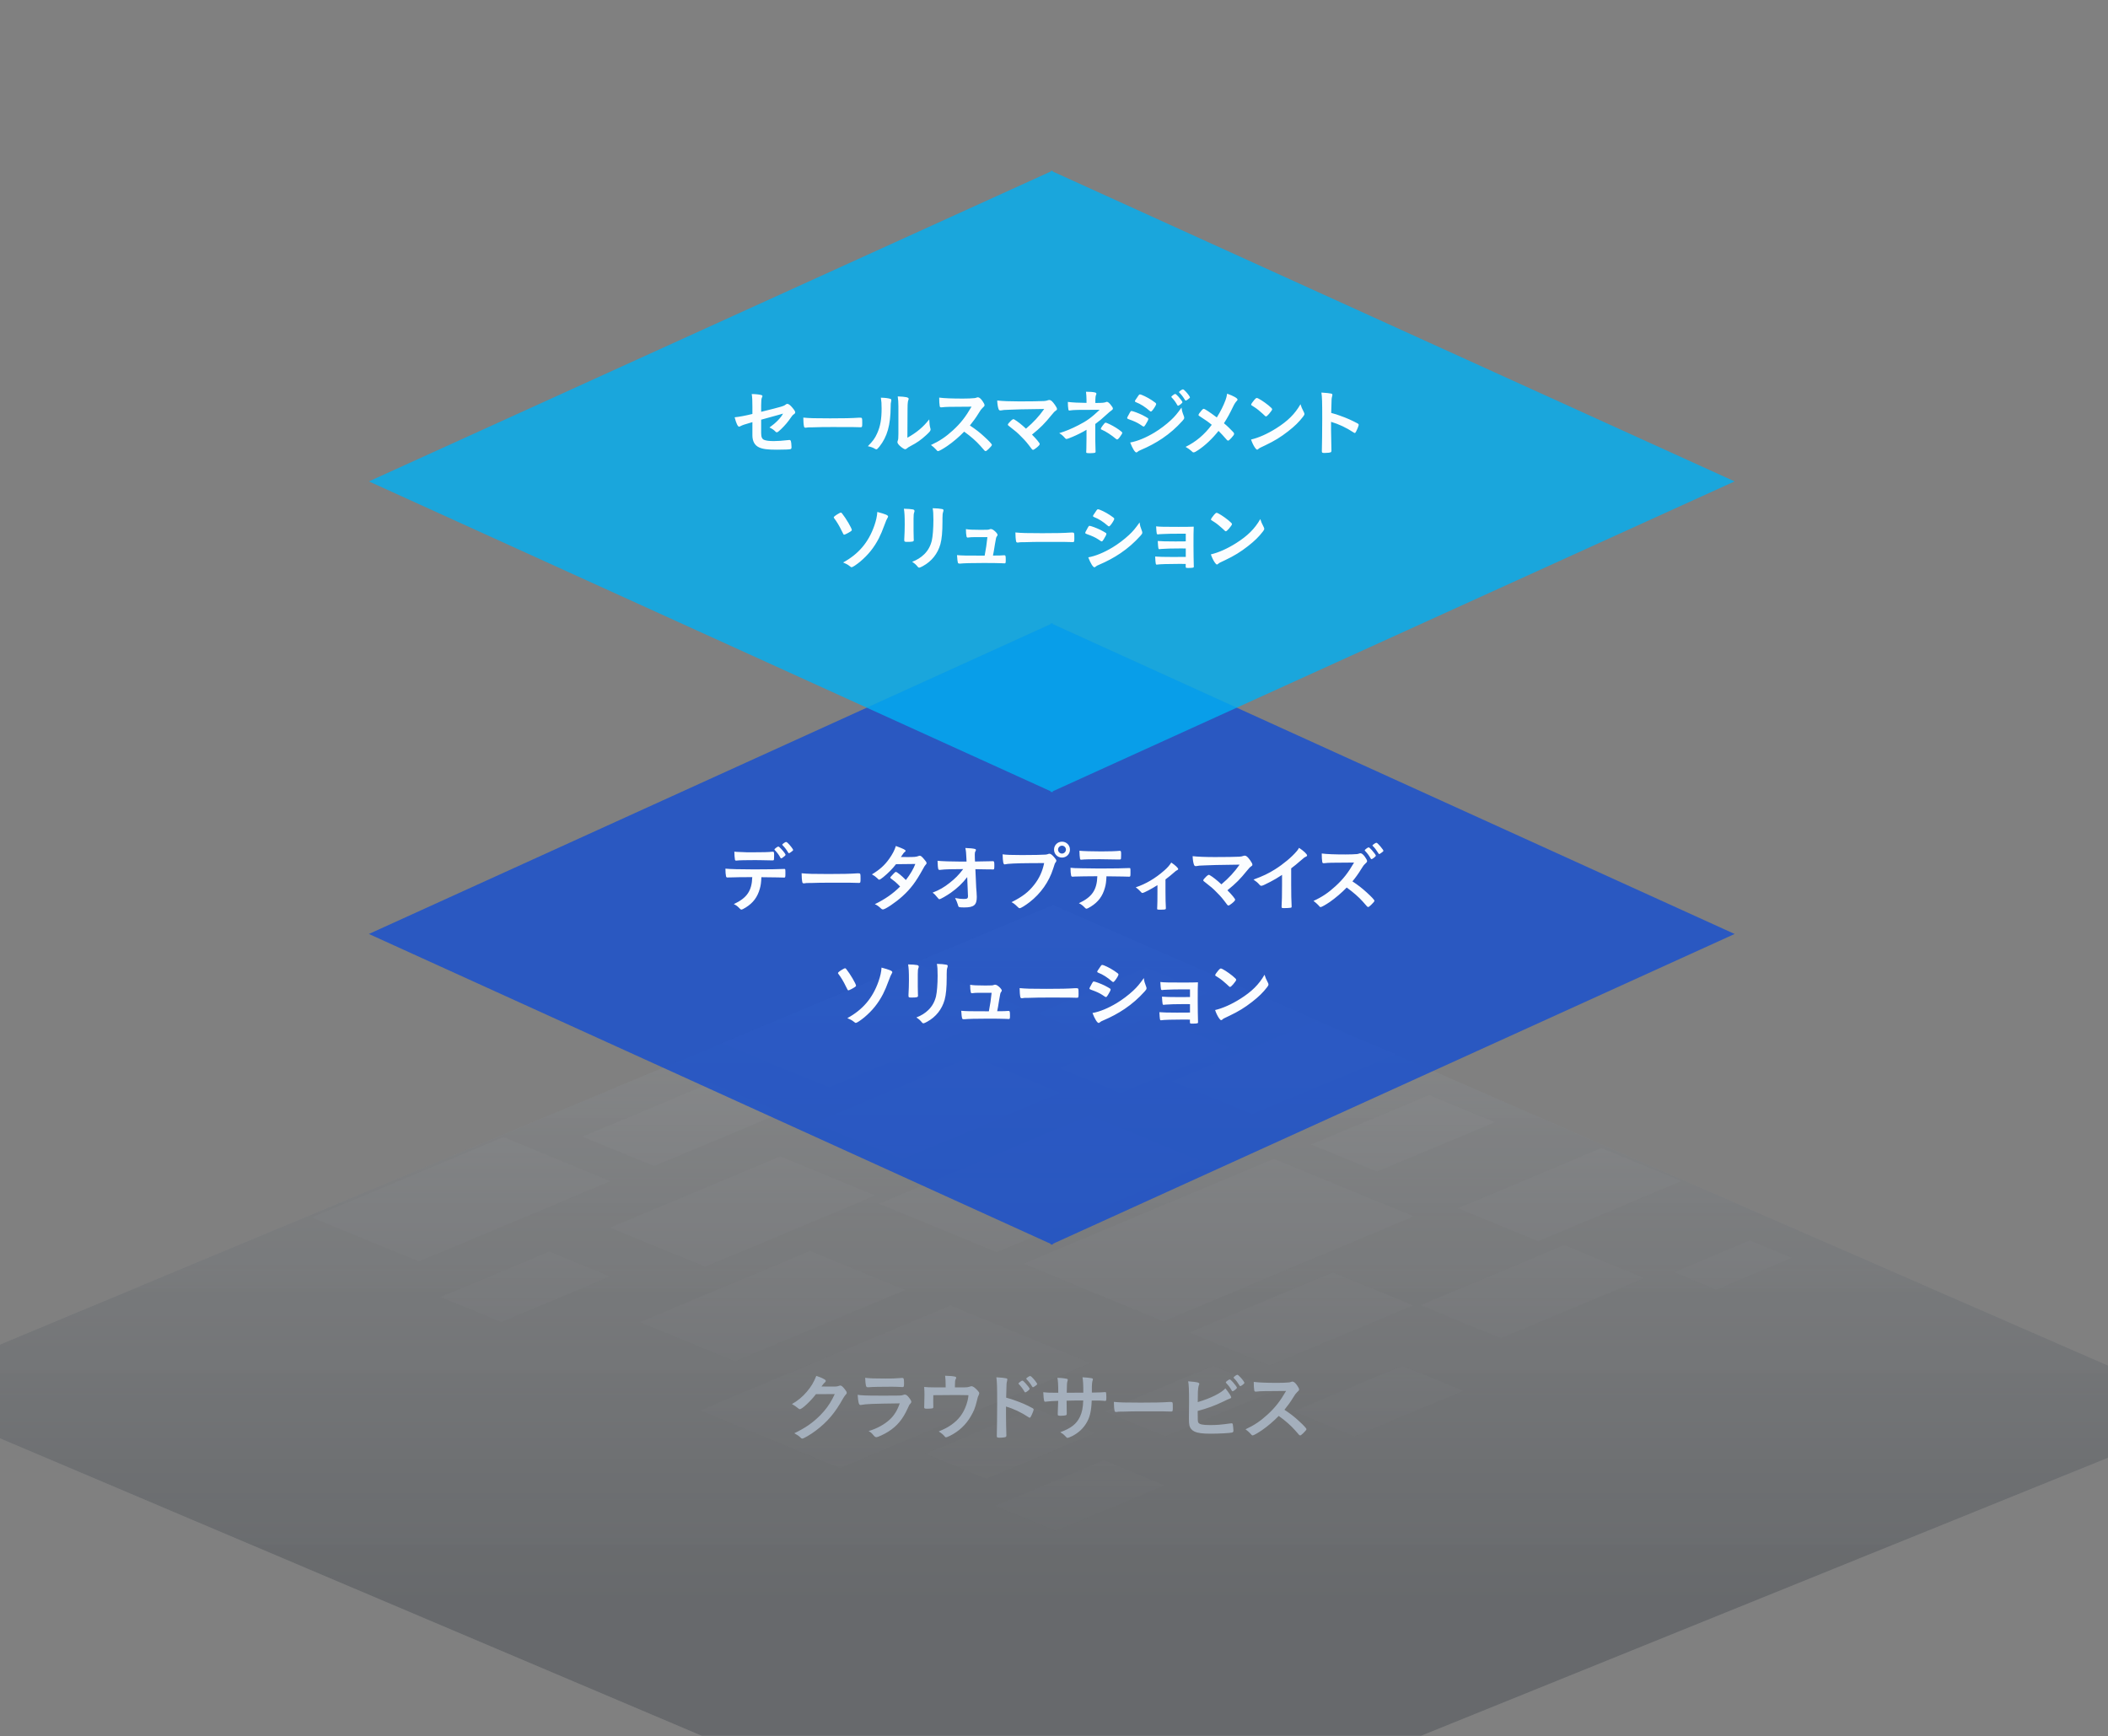 <svg width="312" height="257" viewBox="0 0 312 257" fill="none" xmlns="http://www.w3.org/2000/svg">
<rect x="0" y="0" width="312" height="257" fill="#808080" stroke="none"/>
<g clip-path="url(#clip0_6437_180089)">
<g opacity="0.4">
<path opacity="0.8" fill-rule="evenodd" clip-rule="evenodd" d="M155.864 278.976L328.228 209.219L155.864 133.948L155.863 133.948V133.948L-16.5 205.911L155.863 278.976L155.864 278.976V278.976Z" fill="#A4A7AB"/>
<path d="M74.51 168.311L46.15 180.202L61.997 186.728L90.36 174.836L74.51 168.311Z" fill="#A4A7AB"/>
<path d="M143.891 156.381L120.471 166.201L133.558 171.59L156.981 161.769L143.891 156.381Z" fill="#A4A7AB"/>
<path d="M211.507 162.088L194.052 169.407L203.806 173.424L221.263 166.104L211.507 162.088Z" fill="#A4A7AB"/>
<path d="M135.245 142.545L106.885 154.435L122.732 160.962L151.095 149.069L135.245 142.545Z" fill="#A4A7AB"/>
<path d="M115.482 171.159L90.3 181.717L104.372 187.512L129.556 176.952L115.482 171.159Z" fill="#A4A7AB"/>
<path d="M179.583 202.169L163.491 208.916L172.483 212.619L188.576 205.871L179.583 202.169Z" fill="#A4A7AB"/>
<path d="M207.557 202.169L191.465 208.916L200.457 212.619L216.55 205.871L207.557 202.169Z" fill="#A4A7AB"/>
<path d="M258.967 183.615L247.751 188.317L254.018 190.898L265.235 186.195L258.967 183.615Z" fill="#A4A7AB"/>
<path d="M153.079 208.426L136.987 215.173L145.979 218.877L162.072 212.128L153.079 208.426Z" fill="#A4A7AB"/>
<path d="M163.386 216.156L147.294 222.903L156.286 226.607L172.38 219.858L163.386 216.156Z" fill="#A4A7AB"/>
<path d="M172.957 151.372L156.865 158.119L165.857 161.822L181.95 155.074L172.957 151.372Z" fill="#A4A7AB"/>
<path d="M194.699 151.161L173.463 160.065L185.33 164.952L206.568 156.047L194.699 151.161Z" fill="#A4A7AB"/>
<path d="M197.275 188.338L176.039 197.242L187.906 202.129L209.143 193.224L197.275 188.338Z" fill="#A4A7AB"/>
<path d="M231.509 184.289L210.273 193.193L222.14 198.08L243.378 189.175L231.509 184.289Z" fill="#A4A7AB"/>
<path d="M237.029 169.934L215.793 178.837L227.66 183.725L248.898 174.819L237.029 169.934Z" fill="#A4A7AB"/>
<path d="M169.643 143.274L153.551 150.021L162.543 153.724L178.636 146.976L169.643 143.274Z" fill="#A4A7AB"/>
<path d="M81.302 185.236L65.21 191.983L74.202 195.687L90.295 188.938L81.302 185.236Z" fill="#A4A7AB"/>
<path d="M105.172 160.294L86.209 168.244L96.805 172.608L115.769 164.656L105.172 160.294Z" fill="#A4A7AB"/>
<path d="M119.898 185.146L94.716 195.704L108.788 201.499L133.972 190.939L119.898 185.146Z" fill="#A4A7AB"/>
<path d="M140.684 193.239L103.629 208.776L124.335 217.303L161.394 201.764L140.684 193.239Z" fill="#A4A7AB"/>
<path d="M188.536 171.522L151.481 187.058L172.188 195.586L209.246 180.047L188.536 171.522Z" fill="#A4A7AB"/>
<path d="M161.289 165.085L130.093 178.164L147.525 185.343L178.723 172.262L161.289 165.085Z" fill="#A4A7AB"/>
<path opacity="0.8" fill-rule="evenodd" clip-rule="evenodd" d="M155.864 278.976L328.228 209.219L155.864 133.948L155.863 133.948V133.948L-16.5 205.911L155.863 278.976L155.864 278.976V278.976Z" fill="url(#paint0_linear_6437_180089)"/>
</g>
<path d="M123.549 206.352L120.766 206.363C120.007 207.375 118.709 208.585 118.39 208.585C118.291 208.585 118.247 208.563 118.027 208.376C117.862 208.233 117.576 208.035 117.213 207.826C117.994 207.397 118.797 206.748 119.402 206.022C120.051 205.263 120.436 204.625 120.821 203.657C121.36 203.833 121.646 203.954 122.009 204.163C122.163 204.251 122.218 204.306 122.218 204.405C122.218 204.493 122.185 204.548 122.086 204.625C121.976 204.702 121.866 204.845 121.58 205.23L123.219 205.241C123.813 205.241 123.923 205.23 124.253 205.109C124.297 205.098 124.33 205.087 124.374 205.087C124.55 205.087 124.737 205.252 125.056 205.659C125.265 205.934 125.32 206.033 125.32 206.154C125.32 206.275 125.287 206.33 125.133 206.484C125.045 206.583 124.902 206.792 124.792 206.979C123.604 209.124 122.46 210.477 120.711 211.786C119.952 212.358 118.951 212.941 118.742 212.941C118.654 212.941 118.577 212.897 118.478 212.787C118.291 212.589 117.994 212.38 117.565 212.149C119.171 211.379 120.293 210.609 121.393 209.498C122.174 208.706 122.724 207.958 123.208 207.045C123.307 206.858 123.373 206.715 123.549 206.352ZM133.166 207.727C128.997 207.782 128.227 207.815 127.446 207.958C127.424 207.958 127.369 207.969 127.358 207.969C127.116 207.969 127.017 207.595 126.94 206.462C127.479 206.55 128.238 206.583 130.284 206.583C132.484 206.583 133.078 206.583 133.287 206.561C133.452 206.55 133.485 206.539 133.705 206.473C133.782 206.44 133.848 206.429 133.914 206.429C134.079 206.429 134.211 206.506 134.387 206.693C134.684 207.034 134.882 207.342 134.882 207.474C134.882 207.595 134.827 207.683 134.695 207.826C134.607 207.903 134.552 208.002 134.343 208.475C133.606 210.092 132.781 211.082 131.483 211.907C130.889 212.292 129.932 212.732 129.712 212.732C129.558 212.732 129.47 212.666 129.283 212.446C128.997 212.105 128.865 211.984 128.557 211.83C129.811 211.456 130.955 210.829 131.769 210.048C132.385 209.454 132.847 208.684 133.166 207.727ZM128.051 203.943C128.766 204.031 129.459 204.053 131.043 204.053C132.187 204.053 132.187 204.053 133.452 203.965C133.496 203.965 133.507 203.965 133.584 203.965C133.727 203.965 133.782 204.075 133.793 204.405C133.793 204.537 133.793 204.658 133.804 204.768C133.804 204.79 133.804 204.812 133.804 204.812C133.804 205.208 133.76 205.318 133.617 205.318C133.573 205.318 133.485 205.307 133.386 205.307C133.177 205.285 132.352 205.263 132.011 205.263C130.361 205.263 129.184 205.285 128.535 205.34C128.502 205.34 128.469 205.34 128.447 205.34C128.161 205.34 128.117 205.175 128.051 203.943ZM139.963 205.362V205.032C139.963 204.427 139.941 204.108 139.886 203.635C140.656 203.657 141.107 203.701 141.382 203.778C141.47 203.8 141.525 203.866 141.525 203.943C141.525 203.998 141.503 204.053 141.459 204.13C141.36 204.295 141.338 204.493 141.338 205.01V205.362H142.746C143.087 205.362 143.307 205.329 143.527 205.252C143.659 205.208 143.725 205.186 143.802 205.186C144 205.186 144.319 205.417 144.682 205.813C144.869 206.022 144.935 206.121 144.935 206.231C144.935 206.308 144.913 206.385 144.847 206.517C144.748 206.704 144.715 206.792 144.583 207.364C144.341 208.365 144.132 208.893 143.681 209.652C142.955 210.906 141.91 211.874 140.612 212.523C140.293 212.677 140.095 212.754 140.018 212.754C139.941 212.754 139.897 212.721 139.809 212.611C139.622 212.369 139.358 212.149 138.94 211.885C139.82 211.511 140.282 211.269 140.799 210.906C141.899 210.136 142.581 209.223 143.021 207.958C143.208 207.397 143.296 207.012 143.34 206.517C142.339 206.495 141.932 206.495 141.052 206.495C140.117 206.495 139.501 206.495 138.137 206.517C138.126 207.199 138.126 207.199 138.126 207.309C138.126 207.584 138.126 207.815 138.137 208.233C138.137 208.255 138.137 208.277 138.137 208.288C138.137 208.387 138.104 208.431 138.016 208.464C137.906 208.486 137.554 208.519 137.279 208.519C136.861 208.519 136.784 208.486 136.784 208.31C136.784 208.255 136.784 208.167 136.795 208.035C136.806 207.903 136.828 206.726 136.828 206.462C136.828 206.11 136.817 205.791 136.784 205.296C137.092 205.34 137.708 205.362 138.412 205.362H139.963ZM148.897 208.2V209.432C148.897 210.114 148.93 211.907 148.952 212.424C148.952 212.446 148.952 212.468 148.952 212.479C148.952 212.578 148.93 212.655 148.875 212.688C148.798 212.754 148.358 212.809 147.951 212.809C147.599 212.809 147.533 212.776 147.533 212.556C147.533 212.545 147.533 212.534 147.533 212.512C147.555 212.226 147.588 209.047 147.588 207.749C147.588 205.219 147.566 204.493 147.467 203.866C148.259 203.91 148.611 203.954 148.93 204.02C149.04 204.042 149.095 204.097 149.095 204.185C149.095 204.251 149.095 204.251 149.051 204.438C149.007 204.57 148.985 204.713 148.974 204.9C148.974 204.922 148.952 205.582 148.919 206.88C149.7 207.1 149.7 207.1 150.151 207.265C151.251 207.65 151.878 207.925 152.857 208.453C152.945 208.508 152.989 208.563 152.989 208.64C152.989 208.75 152.791 209.278 152.615 209.608C152.527 209.795 152.472 209.85 152.406 209.85C152.362 209.85 152.307 209.828 152.23 209.773C151.152 209.058 150.019 208.519 148.897 208.2ZM151.746 206.099C151.702 206.099 151.669 206.077 151.636 206.011C151.416 205.615 151.141 205.241 150.811 204.9C150.756 204.834 150.745 204.834 150.745 204.801C150.745 204.735 150.8 204.669 151.009 204.526C151.163 204.405 151.251 204.361 151.306 204.361C151.405 204.361 151.504 204.449 151.779 204.746C152.142 205.142 152.395 205.483 152.395 205.582C152.395 205.703 151.9 206.099 151.746 206.099ZM153.506 204.867C153.506 204.933 153.429 205.01 153.176 205.186C153.033 205.285 152.934 205.34 152.879 205.34C152.846 205.34 152.824 205.318 152.769 205.241C152.505 204.801 152.252 204.471 151.944 204.163C151.911 204.13 151.889 204.097 151.889 204.075C151.889 203.987 152.329 203.679 152.461 203.679C152.516 203.679 152.582 203.712 152.692 203.811C153.033 204.13 153.506 204.735 153.506 204.867ZM156.203 206.154H156.632C156.632 204.933 156.588 204.295 156.5 203.943C156.698 203.954 156.698 203.954 157.127 203.976C157.259 203.976 157.853 204.075 157.93 204.097C158.007 204.13 158.04 204.174 158.04 204.24C158.04 204.295 158.04 204.295 157.974 204.526C157.919 204.68 157.908 204.911 157.886 206.154C158.161 206.154 158.975 206.154 160.339 206.143C160.339 204.889 160.306 204.394 160.218 203.866C160.812 203.899 161.142 203.932 161.461 203.987C161.692 204.02 161.758 204.064 161.758 204.163C161.758 204.24 161.747 204.273 161.681 204.449C161.648 204.526 161.615 204.867 161.604 205.219C161.604 205.439 161.604 205.879 161.604 206.011C161.604 206.077 161.604 206.077 161.604 206.132C162.715 206.11 163.133 206.099 163.463 206.066C163.507 206.055 163.54 206.055 163.573 206.055C163.628 206.055 163.672 206.077 163.694 206.11C163.727 206.176 163.749 206.44 163.749 206.792C163.749 207.309 163.727 207.364 163.562 207.364C163.54 207.364 163.54 207.364 163.298 207.342C162.924 207.309 162.836 207.309 161.582 207.309C161.516 208.959 161.296 209.839 160.746 210.719C160.273 211.478 159.657 212.039 158.81 212.512C158.513 212.677 158.117 212.831 158.007 212.831C157.908 212.831 157.897 212.82 157.666 212.578C157.424 212.314 157.27 212.204 156.929 211.995C158.513 211.423 159.338 210.774 159.844 209.707C160.152 209.047 160.284 208.398 160.328 207.298C160.053 207.298 160.02 207.298 159.613 207.298C159.514 207.298 159.206 207.298 158.755 207.309C158.557 207.32 158.26 207.32 157.864 207.331C157.864 208.112 157.864 208.112 157.886 209.102C157.886 209.146 157.886 209.223 157.886 209.245C157.886 209.399 157.853 209.454 157.732 209.498C157.6 209.531 157.259 209.564 156.995 209.564C156.61 209.564 156.555 209.531 156.555 209.333C156.555 209.289 156.555 209.223 156.555 209.168C156.599 208.167 156.61 207.991 156.621 207.353C156.049 207.364 155.037 207.43 154.773 207.474C154.751 207.485 154.729 207.485 154.707 207.485C154.619 207.485 154.564 207.441 154.542 207.342C154.487 207.155 154.432 206.627 154.41 206.077C154.971 206.143 155.29 206.154 156.203 206.154ZM164.861 207.507C165.752 207.595 166.533 207.617 168.832 207.617C170.845 207.617 172 207.595 173.111 207.518C173.144 207.518 173.21 207.518 173.254 207.518C173.584 207.518 173.584 207.529 173.584 208.409C173.584 208.86 173.551 208.937 173.364 208.937C173.364 208.937 173.331 208.937 173.32 208.937C172.594 208.904 172.187 208.904 169.008 208.904C167.842 208.904 167.259 208.915 166.247 208.948C166.17 208.948 166.082 208.948 165.928 208.948C165.576 208.948 165.521 208.959 165.312 208.992C165.257 208.992 165.213 209.003 165.191 209.003C165.07 209.003 164.993 208.948 164.971 208.849C164.905 208.574 164.861 208.013 164.861 207.507ZM184.185 204.691C184.185 204.801 183.712 205.175 183.569 205.175C183.525 205.175 183.503 205.153 183.459 205.076C183.162 204.603 182.975 204.35 182.634 203.998C182.59 203.954 182.579 203.943 182.579 203.91C182.579 203.822 183.008 203.492 183.118 203.492C183.217 203.492 183.349 203.602 183.591 203.866C183.91 204.207 184.185 204.592 184.185 204.691ZM182.436 205.934C182.381 205.934 182.359 205.912 182.315 205.846C182.084 205.406 181.853 205.109 181.501 204.735C181.435 204.658 181.435 204.658 181.435 204.625C181.435 204.559 181.49 204.493 181.688 204.35C181.853 204.229 181.941 204.185 181.996 204.185C182.084 204.185 182.205 204.284 182.469 204.57C182.821 204.977 183.074 205.318 183.074 205.417C183.074 205.527 182.579 205.934 182.436 205.934ZM177.266 208.849C177.266 210.224 177.277 210.433 177.365 210.576C177.541 210.84 178.025 210.939 179.081 210.939C180.115 210.939 180.643 210.895 182.183 210.686C182.216 210.675 182.249 210.675 182.282 210.675C182.392 210.675 182.447 210.73 182.469 210.851C182.502 211.027 182.557 211.577 182.557 211.764C182.557 211.929 182.502 212.006 182.348 212.05C182.007 212.127 180.467 212.215 179.213 212.215C177.937 212.215 177.288 212.127 176.771 211.885C176.386 211.698 176.133 211.39 176.045 211.005C175.99 210.741 175.968 210.499 175.968 210.059C175.968 209.949 175.968 209.817 175.968 209.63C175.99 208.475 175.99 208.332 175.99 207.573C175.99 205.67 175.957 204.977 175.858 204.46C177.211 204.57 177.508 204.636 177.508 204.845C177.508 204.9 177.497 204.922 177.442 205.043C177.409 205.12 177.376 205.263 177.343 205.483C177.299 205.813 177.288 206.066 177.288 206.649C177.277 207.078 177.277 207.375 177.277 207.54C179.18 206.979 180.731 206.209 181.369 205.505C181.908 206.176 182.227 206.682 182.227 206.836C182.227 206.935 182.183 206.968 181.963 207.045C181.809 207.1 181.523 207.221 181.094 207.441C179.741 208.09 178.773 208.442 177.266 208.849ZM190.108 208.673C190.966 209.245 191.549 209.685 192.231 210.323C192.935 210.961 193.364 211.423 193.364 211.544C193.364 211.643 193.221 211.819 192.88 212.149C192.627 212.391 192.517 212.468 192.44 212.468C192.396 212.468 192.341 212.446 192.275 212.391C192.154 212.248 192.154 212.248 191.648 211.676C191.043 210.994 190.218 210.268 189.261 209.586C188.535 210.345 187.556 211.17 186.764 211.709C186.137 212.138 185.543 212.468 185.411 212.468C185.301 212.468 185.29 212.457 185.026 212.16C184.872 211.984 184.619 211.764 184.344 211.566C185.609 210.983 186.544 210.356 187.589 209.399C188.722 208.365 189.47 207.408 190.35 205.89C186.632 205.912 186.632 205.912 186.027 205.978C185.895 205.989 185.873 205.989 185.851 205.989C185.73 205.989 185.664 205.934 185.642 205.813C185.587 205.461 185.565 205.131 185.565 204.548C186.313 204.647 187.479 204.691 189.074 204.691C189.723 204.691 190.405 204.669 190.768 204.625C190.911 204.614 190.933 204.603 191.164 204.526C191.208 204.504 191.23 204.504 191.296 204.504C191.483 204.504 191.681 204.658 191.945 205.01C192.154 205.307 192.275 205.538 192.275 205.659C192.275 205.791 192.242 205.835 191.956 206.099C191.78 206.275 191.703 206.363 191.362 206.924C191.032 207.474 190.526 208.167 190.108 208.673Z" fill="#A4AFBC"/>
<path opacity="0.8" fill-rule="evenodd" clip-rule="evenodd" d="M155.826 184.112L256.736 138.246L155.826 92.38V92.236L155.667 92.308L155.508 92.235V92.38L54.598 138.246L155.508 184.112V184.256L155.667 184.184L155.826 184.257V184.112Z" fill="#154ED0"/>
<path opacity="0.8" fill-rule="evenodd" clip-rule="evenodd" d="M155.826 117.124L256.736 71.257L155.826 25.392V25.247L155.667 25.319L155.508 25.247V25.392L54.598 71.258L155.508 117.124V117.268L155.667 117.196L155.826 117.268V117.124Z" fill="#00AFF2"/>
<path d="M112.659 59.965V60.955C115.739 60.196 116.025 60.108 116.278 59.888C116.377 59.811 116.454 59.778 116.542 59.778C116.707 59.778 116.971 59.976 117.246 60.306C117.543 60.647 117.697 60.9 117.697 61.01C117.697 61.164 117.675 61.197 117.411 61.384C117.29 61.483 117.257 61.516 116.729 62.264C116.399 62.726 115.662 63.518 115.244 63.848C115.112 63.958 115.046 63.991 114.969 63.991C114.903 63.991 114.859 63.969 114.782 63.892C114.54 63.639 114.32 63.485 113.891 63.276C114.826 62.616 115.607 61.813 115.893 61.219L115.453 61.351C115.409 61.362 114.485 61.615 112.659 62.121V64.112C112.659 64.695 112.791 64.981 113.099 65.113C113.418 65.234 113.88 65.289 114.54 65.289C115.09 65.289 115.893 65.234 116.509 65.157C116.74 65.135 116.795 65.124 116.828 65.124C117.059 65.124 117.114 65.3 117.147 66.136C117.147 66.169 117.147 66.191 117.147 66.191C117.147 66.213 117.147 66.224 117.147 66.224C117.147 66.356 117.103 66.444 117.015 66.477C116.883 66.532 116.091 66.565 114.991 66.565C113.616 66.565 112.901 66.477 112.351 66.224C111.702 65.927 111.361 65.311 111.361 64.442V62.484C110.063 62.858 109.92 62.913 109.557 63.1C109.48 63.133 109.436 63.155 109.392 63.155C109.194 63.155 108.963 62.649 108.732 61.769C109.458 61.692 110.283 61.538 111.361 61.274V60.229C111.361 59.305 111.339 58.799 111.262 58.326C111.779 58.326 112.373 58.392 112.681 58.469C112.78 58.502 112.846 58.557 112.846 58.623C112.846 58.689 112.846 58.689 112.758 58.876C112.692 59.019 112.659 59.404 112.659 59.965ZM118.895 61.813C119.786 61.901 120.567 61.923 122.866 61.923C124.879 61.923 126.034 61.901 127.145 61.824C127.178 61.824 127.244 61.824 127.288 61.824C127.618 61.824 127.618 61.835 127.618 62.715C127.618 63.166 127.585 63.243 127.398 63.243C127.398 63.243 127.365 63.243 127.354 63.243C126.628 63.21 126.221 63.21 123.042 63.21C121.876 63.21 121.293 63.221 120.281 63.254C120.204 63.254 120.116 63.254 119.962 63.254C119.61 63.254 119.555 63.265 119.346 63.298C119.291 63.298 119.247 63.309 119.225 63.309C119.104 63.309 119.027 63.254 119.005 63.155C118.939 62.88 118.895 62.319 118.895 61.813ZM130.374 58.865C130.99 58.876 131.496 58.942 131.793 59.041C131.881 59.074 131.925 59.14 131.925 59.228C131.925 59.272 131.925 59.294 131.903 59.382C131.837 59.624 131.826 59.8 131.826 60.24C131.804 62.924 131.32 64.64 130.165 66.103C129.912 66.411 129.813 66.51 129.703 66.51C129.659 66.51 129.604 66.488 129.516 66.444C129.219 66.257 128.944 66.158 128.449 66.048C129.208 65.278 129.505 64.871 129.835 64.123C130.297 63.089 130.484 62.044 130.484 60.471C130.484 59.745 130.462 59.415 130.374 58.865ZM132.97 64.233V60.108C132.97 59.569 132.937 59.14 132.871 58.678C134.059 58.722 134.488 58.81 134.488 59.03C134.488 59.096 134.477 59.129 134.433 59.25C134.4 59.316 134.367 59.492 134.356 59.657C134.323 59.954 134.323 59.954 134.301 64.794C135.698 64.002 136.611 63.243 137.535 62.077C137.557 62.649 137.601 63.067 137.7 63.397C137.733 63.496 137.733 63.529 137.733 63.584C137.733 63.76 137.623 63.903 137.117 64.376C136.303 65.124 135.753 65.509 134.73 66.048C134.488 66.169 134.345 66.268 134.213 66.389C134.136 66.455 134.037 66.499 133.96 66.499C133.828 66.499 133.432 66.235 133.146 65.96C132.926 65.74 132.827 65.575 132.827 65.432C132.827 65.377 132.838 65.344 132.871 65.245C132.948 65.036 132.97 64.838 132.97 64.233ZM143.551 62.979C144.409 63.551 144.992 63.991 145.674 64.629C146.378 65.267 146.807 65.729 146.807 65.85C146.807 65.949 146.664 66.125 146.323 66.455C146.07 66.697 145.96 66.774 145.883 66.774C145.839 66.774 145.784 66.752 145.718 66.697C145.597 66.554 145.597 66.554 145.091 65.982C144.486 65.3 143.661 64.574 142.704 63.892C141.978 64.651 140.999 65.476 140.207 66.015C139.58 66.444 138.986 66.774 138.854 66.774C138.744 66.774 138.733 66.763 138.469 66.466C138.315 66.29 138.062 66.07 137.787 65.872C139.052 65.289 139.987 64.662 141.032 63.705C142.165 62.671 142.913 61.714 143.793 60.196C140.075 60.218 140.075 60.218 139.47 60.284C139.338 60.295 139.316 60.295 139.294 60.295C139.173 60.295 139.107 60.24 139.085 60.119C139.03 59.767 139.008 59.437 139.008 58.854C139.756 58.953 140.922 58.997 142.517 58.997C143.166 58.997 143.848 58.975 144.211 58.931C144.354 58.92 144.376 58.909 144.607 58.832C144.651 58.81 144.673 58.81 144.739 58.81C144.926 58.81 145.124 58.964 145.388 59.316C145.597 59.613 145.718 59.844 145.718 59.965C145.718 60.097 145.685 60.141 145.399 60.405C145.223 60.581 145.146 60.669 144.805 61.23C144.475 61.78 143.969 62.473 143.551 62.979ZM151.853 63.452C152.986 62.495 153.778 61.626 154.548 60.537C150.72 60.592 150.72 60.592 149.444 60.647C148.531 60.68 148.531 60.68 148.19 60.746C148.135 60.746 148.08 60.757 148.058 60.757C147.926 60.757 147.849 60.691 147.794 60.548C147.684 60.24 147.618 59.833 147.596 59.283C148.355 59.371 149.51 59.415 150.907 59.415C152.469 59.415 153.899 59.393 154.515 59.36C154.79 59.338 154.9 59.316 155.087 59.25C155.186 59.217 155.241 59.206 155.318 59.206C155.538 59.206 155.758 59.393 156.132 59.921C156.341 60.218 156.44 60.416 156.44 60.537C156.44 60.658 156.418 60.68 156.231 60.812C156.066 60.922 155.978 61.021 155.615 61.461C154.625 62.682 154.009 63.309 152.744 64.332C153.404 64.992 153.888 65.586 153.888 65.718C153.888 65.839 153.745 66.004 153.404 66.279C153.162 66.477 152.975 66.587 152.898 66.587C152.832 66.587 152.777 66.554 152.7 66.455C152.018 65.542 151.798 65.278 151.215 64.695C150.511 63.98 150.478 63.958 149.246 62.99C149.191 62.957 149.169 62.902 149.169 62.847C149.169 62.759 149.356 62.539 149.653 62.253C149.829 62.11 149.917 62.044 149.983 62.044C150.027 62.044 150.071 62.055 150.137 62.099C150.599 62.363 151.215 62.858 151.853 63.452ZM160.811 64.871V63.617C160.195 63.991 159.491 64.343 158.743 64.662C158.248 64.871 157.94 64.981 157.863 64.981C157.786 64.981 157.731 64.959 157.665 64.882C157.324 64.497 157.148 64.343 156.774 64.112C157.665 63.848 158.578 63.474 159.623 62.935C160.844 62.319 161.548 61.802 162.758 60.658C159.447 60.658 158.941 60.669 158.347 60.757C158.314 60.768 158.292 60.768 158.27 60.768C158.182 60.768 158.149 60.724 158.127 60.592C158.072 60.262 158.05 59.954 158.05 59.492C158.743 59.58 159.645 59.624 160.811 59.635V59.173C160.811 58.821 160.778 58.293 160.734 57.985C161.339 57.985 161.746 58.018 162.043 58.084C162.197 58.117 162.274 58.183 162.274 58.293C162.274 58.337 162.263 58.37 162.23 58.436C162.164 58.579 162.12 58.865 162.12 59.195V59.646C163.143 59.646 163.506 59.613 163.748 59.492C163.77 59.481 163.792 59.481 163.825 59.481C163.968 59.481 164.122 59.602 164.342 59.855C164.606 60.163 164.716 60.35 164.716 60.471C164.716 60.581 164.661 60.647 164.518 60.746C164.32 60.878 164.144 61.032 163.671 61.461C163.077 62.011 162.802 62.242 162.109 62.759V65.091C162.109 65.432 162.131 66.213 162.142 66.455C162.153 66.631 162.153 66.741 162.153 66.785V66.84C162.153 66.862 162.153 66.873 162.153 66.873C162.153 66.939 162.131 66.983 162.087 67.005C162.01 67.049 161.658 67.082 161.361 67.082C161.35 67.082 161.317 67.082 161.284 67.082C160.8 67.071 160.778 67.06 160.767 66.928C160.767 66.829 160.767 66.818 160.789 66.411C160.8 66.081 160.811 65.52 160.811 64.871ZM162.934 63.474C162.934 63.397 163.033 63.21 163.198 63.001C163.451 62.66 163.55 62.561 163.638 62.561C163.726 62.561 163.88 62.627 164.254 62.803C164.87 63.1 165.563 63.529 165.981 63.892C166.08 63.969 166.102 64.013 166.102 64.057C166.102 64.167 166.025 64.299 165.717 64.728C165.541 64.959 165.442 65.047 165.343 65.047C165.288 65.047 165.244 65.025 165.178 64.97C164.529 64.42 163.66 63.848 163.099 63.617C162.967 63.573 162.934 63.54 162.934 63.474ZM174.877 60.328C174.943 60.845 174.987 60.988 175.218 61.593C175.262 61.703 175.273 61.769 175.273 61.835C175.273 61.978 175.218 62.066 175.009 62.297C174.096 63.309 173.161 64.134 172.039 64.893C171.082 65.542 169.982 66.125 168.915 66.576C168.596 66.708 168.497 66.763 168.376 66.873C168.277 66.95 168.244 66.972 168.189 66.972C167.98 66.972 167.606 66.367 167.276 65.498C168.343 65.311 169.597 64.794 170.873 64.024C171.665 63.551 172.611 62.836 173.293 62.198C173.898 61.637 174.239 61.219 174.877 60.328ZM174.36 60.053C174.316 60.053 174.294 60.031 174.25 59.965C173.997 59.514 173.777 59.206 173.436 58.854C173.381 58.799 173.37 58.777 173.37 58.755C173.37 58.689 173.436 58.612 173.623 58.48C173.799 58.359 173.865 58.315 173.931 58.315C174.019 58.315 174.129 58.403 174.404 58.7C174.745 59.085 175.009 59.437 175.009 59.536C175.009 59.657 174.514 60.053 174.36 60.053ZM169.96 62.033C169.96 62.143 169.806 62.44 169.553 62.847C169.399 63.089 169.355 63.133 169.267 63.133C169.19 63.133 169.19 63.133 168.717 62.814C168.332 62.561 167.848 62.33 167.056 62.055C166.88 61.989 166.825 61.945 166.825 61.868C166.825 61.813 166.913 61.626 167.089 61.329C167.133 61.241 167.177 61.175 167.199 61.12C167.32 60.9 167.375 60.834 167.463 60.834C167.65 60.834 168.475 61.142 169.069 61.428C169.399 61.593 169.817 61.835 169.905 61.901C169.938 61.945 169.96 61.978 169.96 62.033ZM176.12 58.81C176.12 58.887 176.032 58.964 175.79 59.14C175.647 59.239 175.548 59.294 175.493 59.294C175.46 59.294 175.438 59.283 175.383 59.195C175.086 58.711 174.888 58.458 174.558 58.117C174.514 58.084 174.503 58.051 174.503 58.04C174.503 57.941 174.943 57.633 175.075 57.633C175.163 57.633 175.317 57.754 175.537 57.996C175.856 58.348 176.12 58.722 176.12 58.81ZM171.126 59.8C171.126 59.921 170.873 60.361 170.609 60.691C170.466 60.867 170.411 60.911 170.334 60.911C170.29 60.911 170.235 60.889 170.169 60.823C169.487 60.229 168.838 59.811 168.134 59.536C168.024 59.492 167.98 59.448 167.98 59.382C167.98 59.338 167.991 59.305 168.046 59.217C168.574 58.414 168.596 58.381 168.717 58.381C168.937 58.381 169.85 58.821 170.477 59.239C171.005 59.591 171.126 59.69 171.126 59.8ZM180.098 61.791C180.67 60.867 181.066 60.075 181.385 59.228C181.506 58.898 181.561 58.667 181.627 58.271C182.584 58.612 183.167 58.942 183.167 59.151C183.167 59.206 183.145 59.239 183.068 59.327C182.859 59.547 182.694 59.8 182.518 60.174C181.968 61.307 181.671 61.846 181.154 62.649C181.649 63.056 182.144 63.54 182.518 63.947C182.617 64.057 182.661 64.134 182.661 64.222C182.661 64.332 182.529 64.53 182.221 64.86C181.99 65.113 181.858 65.223 181.759 65.223C181.704 65.223 181.649 65.19 181.561 65.091C180.901 64.343 180.835 64.266 180.351 63.782C179.416 64.959 178.349 65.96 177.315 66.642C176.985 66.873 176.787 66.961 176.666 66.961C176.556 66.961 176.545 66.961 176.27 66.697C176.083 66.532 175.808 66.334 175.478 66.147C176.996 65.399 178.25 64.354 179.35 62.88C178.833 62.451 178.569 62.264 177.634 61.659C177.414 61.527 177.392 61.505 177.392 61.428C177.392 61.307 177.524 61.12 177.876 60.713C177.997 60.57 178.085 60.515 178.173 60.515C178.316 60.515 179.053 61.01 180.098 61.791ZM192.482 59.833C192.603 60.24 192.702 60.46 192.988 61.021C193.043 61.131 193.065 61.208 193.065 61.274C193.065 61.384 193.021 61.461 192.878 61.659C192.273 62.451 191.624 63.089 190.645 63.848C189.545 64.706 188.61 65.278 187.29 65.905C186.443 66.301 186.399 66.323 186.267 66.444C186.179 66.532 186.135 66.554 186.069 66.554C185.97 66.554 185.882 66.466 185.717 66.224C185.497 65.894 185.288 65.443 185.167 65.058C186.278 64.805 187.609 64.211 188.896 63.397C190.59 62.33 191.657 61.274 192.482 59.833ZM185.178 59.899C185.178 59.8 185.387 59.492 185.662 59.173C185.849 58.964 185.926 58.909 186.025 58.909C186.234 58.92 187.059 59.448 187.741 59.998C188.159 60.339 188.291 60.482 188.291 60.592C188.291 60.669 188.093 60.966 187.829 61.263C187.587 61.538 187.466 61.637 187.378 61.637C187.301 61.637 187.301 61.637 186.85 61.208C186.564 60.933 185.992 60.471 185.706 60.295C185.321 60.042 185.321 60.042 185.244 59.998C185.2 59.965 185.178 59.932 185.178 59.899ZM197.008 62.44V63.683C197.008 64.354 197.041 66.147 197.063 66.664C197.063 66.686 197.063 66.708 197.063 66.719C197.063 66.818 197.041 66.895 196.986 66.928C196.909 66.994 196.469 67.049 196.062 67.049C195.71 67.049 195.644 67.016 195.644 66.796C195.644 66.785 195.644 66.774 195.644 66.752C195.666 66.466 195.699 63.298 195.699 61.989C195.699 59.459 195.677 58.744 195.578 58.106C196.37 58.161 196.722 58.194 197.041 58.26C197.151 58.293 197.206 58.348 197.206 58.436C197.206 58.491 197.206 58.491 197.162 58.678C197.118 58.81 197.096 58.964 197.085 59.14C197.085 59.162 197.063 59.822 197.03 61.12C197.811 61.34 197.811 61.34 198.262 61.505C199.362 61.89 199.989 62.176 200.968 62.693C201.056 62.759 201.1 62.814 201.1 62.88C201.1 62.99 200.902 63.518 200.726 63.848C200.638 64.035 200.583 64.09 200.517 64.09C200.473 64.09 200.418 64.068 200.341 64.013C199.263 63.298 198.13 62.77 197.008 62.44ZM124.954 79.143C124.855 79.143 124.855 79.143 124.569 78.56C124.25 77.878 123.81 77.152 123.48 76.734C123.425 76.668 123.403 76.613 123.403 76.58C123.403 76.503 123.59 76.338 123.931 76.129C124.195 75.964 124.371 75.876 124.459 75.876C124.514 75.876 124.569 75.909 124.646 76.019C125.207 76.712 126.076 78.197 126.076 78.45C126.076 78.516 126.032 78.571 125.889 78.67C125.636 78.846 125.053 79.143 124.954 79.143ZM129.849 75.777C131.081 76.107 131.444 76.261 131.444 76.459C131.444 76.503 131.422 76.558 131.334 76.712C131.202 76.932 131.147 77.075 130.971 77.548C130.575 78.615 130.377 79.077 130.069 79.693C129.354 81.068 128.507 82.124 127.308 83.136C126.758 83.587 126.197 83.961 126.054 83.961C125.966 83.961 125.966 83.961 125.669 83.73C125.504 83.587 125.152 83.411 124.789 83.257C127.066 82.014 128.529 80.298 129.398 77.834C129.673 77.053 129.816 76.382 129.849 75.777ZM139.493 76.723V77.185C139.493 78.758 139.394 79.781 139.185 80.551C138.789 81.948 137.909 83.07 136.611 83.785C136.336 83.939 136.127 84.027 136.05 84.027C135.973 84.027 135.918 83.994 135.841 83.906C135.588 83.587 135.39 83.411 135.005 83.158C135.709 82.894 136.303 82.52 136.787 82.047C137.348 81.497 137.711 80.837 137.909 80.045C138.052 79.418 138.151 78.23 138.151 76.965C138.151 76.074 138.118 75.634 138.041 75.227C138.701 75.238 139.097 75.282 139.438 75.348C139.581 75.381 139.647 75.436 139.647 75.546C139.647 75.601 139.636 75.645 139.603 75.744C139.515 75.986 139.493 76.206 139.493 76.723ZM135.214 76.756V78.615C135.214 78.868 135.225 79.374 135.236 79.682C135.236 79.792 135.247 79.902 135.247 79.946C135.247 80.166 135.093 80.21 134.235 80.21C133.905 80.21 133.839 80.166 133.839 79.979C133.839 79.935 133.839 79.836 133.839 79.759C133.883 78.901 133.905 78.428 133.905 77.647C133.905 76.371 133.872 75.876 133.784 75.304C134.345 75.315 134.862 75.348 135.115 75.403C135.269 75.436 135.357 75.513 135.357 75.645C135.357 75.7 135.346 75.733 135.324 75.799C135.236 76.019 135.214 76.228 135.214 76.756ZM146.143 79.506H144.218C143.822 79.506 143.558 79.528 143.316 79.561C143.283 79.572 143.261 79.572 143.239 79.572C143.14 79.572 143.074 79.517 143.052 79.396C142.997 79.154 142.964 78.802 142.964 78.318C143.338 78.395 144.009 78.428 145.219 78.428C146.22 78.428 146.319 78.417 146.517 78.329C146.561 78.318 146.605 78.307 146.638 78.307C146.825 78.307 147.001 78.406 147.265 78.637C147.496 78.846 147.65 79.066 147.65 79.176C147.65 79.22 147.628 79.275 147.562 79.363C147.43 79.539 147.43 79.539 147.254 80.584C147.122 81.453 147.056 81.805 146.979 82.168C146.968 82.201 146.968 82.201 146.968 82.234C147.947 82.234 148.134 82.223 148.607 82.19C148.629 82.19 148.662 82.19 148.673 82.19C148.827 82.19 148.86 82.3 148.86 82.872C148.86 83.323 148.838 83.389 148.695 83.389C148.64 83.389 148.618 83.389 148.167 83.367C147.804 83.345 146.627 83.334 145.582 83.334C143.877 83.334 142.601 83.367 142.139 83.422C142.106 83.422 142.073 83.422 142.04 83.422C141.886 83.422 141.82 83.389 141.776 83.301C141.732 83.169 141.688 82.85 141.644 82.168C142.414 82.234 142.722 82.245 145.736 82.245C145.758 82.157 145.758 82.146 145.769 82.058C145.912 81.365 146.044 80.441 146.143 79.506ZM150.287 78.813C151.178 78.901 151.959 78.923 154.258 78.923C156.271 78.923 157.426 78.901 158.537 78.824C158.57 78.824 158.636 78.824 158.68 78.824C159.01 78.824 159.01 78.835 159.01 79.715C159.01 80.166 158.977 80.243 158.79 80.243C158.79 80.243 158.757 80.243 158.746 80.243C158.02 80.21 157.613 80.21 154.434 80.21C153.268 80.21 152.685 80.221 151.673 80.254C151.596 80.254 151.508 80.254 151.354 80.254C151.002 80.254 150.947 80.265 150.738 80.298C150.683 80.298 150.639 80.309 150.617 80.309C150.496 80.309 150.419 80.254 150.397 80.155C150.331 79.88 150.287 79.319 150.287 78.813ZM168.672 77.328C168.738 77.845 168.782 77.988 169.013 78.593C169.057 78.703 169.068 78.769 169.068 78.835C169.068 78.978 169.013 79.066 168.804 79.297C167.891 80.309 166.956 81.134 165.834 81.893C164.877 82.542 163.777 83.125 162.71 83.576C162.391 83.708 162.292 83.763 162.171 83.873C162.072 83.95 162.039 83.972 161.984 83.972C161.775 83.972 161.401 83.367 161.071 82.498C162.138 82.311 163.392 81.794 164.668 81.024C165.46 80.551 166.406 79.836 167.088 79.198C167.693 78.637 168.034 78.219 168.672 77.328ZM163.755 79.033C163.755 79.143 163.601 79.44 163.348 79.847C163.194 80.089 163.15 80.133 163.062 80.133C162.985 80.133 162.985 80.133 162.512 79.814C162.127 79.561 161.643 79.33 160.851 79.055C160.675 78.989 160.62 78.945 160.62 78.868C160.62 78.813 160.708 78.626 160.884 78.329C160.928 78.241 160.972 78.175 160.994 78.12C161.115 77.9 161.17 77.834 161.258 77.834C161.445 77.834 162.27 78.142 162.864 78.428C163.194 78.593 163.612 78.835 163.7 78.901C163.733 78.945 163.755 78.978 163.755 79.033ZM164.921 76.8C164.921 76.921 164.668 77.361 164.404 77.691C164.261 77.867 164.206 77.911 164.129 77.911C164.085 77.911 164.03 77.889 163.964 77.823C163.282 77.229 162.633 76.811 161.929 76.536C161.819 76.492 161.775 76.448 161.775 76.382C161.775 76.338 161.786 76.305 161.841 76.217C162.369 75.414 162.391 75.381 162.512 75.381C162.732 75.381 163.645 75.821 164.272 76.239C164.8 76.591 164.921 76.69 164.921 76.8ZM175.503 82.432V81.189C175.228 81.178 174.997 81.178 174.821 81.178C173.501 81.178 172.313 81.211 171.906 81.255C171.741 81.277 171.631 81.288 171.598 81.288C171.444 81.288 171.422 81.222 171.356 80.078C171.873 80.122 172.566 80.144 173.963 80.144C174.205 80.144 175.239 80.144 175.503 80.133V79H174.59C173.578 79 172.687 79.011 172.17 79.044C171.939 79.055 171.796 79.066 171.741 79.066C171.62 79.066 171.598 79.066 171.51 79.088C171.455 79.099 171.411 79.099 171.378 79.099C171.279 79.099 171.235 79.066 171.213 79C171.18 78.857 171.147 78.505 171.114 77.911C171.675 77.977 172.28 77.988 174.447 77.988C175.679 77.988 176.097 77.977 176.68 77.955C176.647 78.604 176.647 79.319 176.647 80.804C176.647 81.596 176.669 83.29 176.691 83.774C176.691 83.796 176.702 83.829 176.702 83.84C176.702 83.928 176.669 83.994 176.614 84.016C176.559 84.049 176.207 84.071 175.899 84.071C175.492 84.071 175.492 84.06 175.492 83.785C175.492 83.774 175.492 83.752 175.492 83.697V83.477C175.107 83.466 174.821 83.466 174.623 83.466C172.907 83.466 171.642 83.51 171.29 83.565C171.257 83.576 171.235 83.576 171.224 83.576C171.048 83.576 171.037 83.51 170.971 82.377C171.466 82.421 172.28 82.443 173.578 82.443C173.809 82.443 175.239 82.432 175.503 82.432ZM186.535 76.833C186.656 77.24 186.755 77.46 187.041 78.021C187.096 78.131 187.118 78.208 187.118 78.274C187.118 78.384 187.074 78.461 186.931 78.659C186.326 79.451 185.677 80.089 184.698 80.848C183.598 81.706 182.663 82.278 181.343 82.905C180.496 83.301 180.452 83.323 180.32 83.444C180.232 83.532 180.188 83.554 180.122 83.554C180.023 83.554 179.935 83.466 179.77 83.224C179.55 82.894 179.341 82.443 179.22 82.058C180.331 81.805 181.662 81.211 182.949 80.397C184.643 79.33 185.71 78.274 186.535 76.833ZM179.231 76.899C179.231 76.8 179.44 76.492 179.715 76.173C179.902 75.964 179.979 75.909 180.078 75.909C180.287 75.92 181.112 76.448 181.794 76.998C182.212 77.339 182.344 77.482 182.344 77.592C182.344 77.669 182.146 77.966 181.882 78.263C181.64 78.538 181.519 78.637 181.431 78.637C181.354 78.637 181.354 78.637 180.903 78.208C180.617 77.933 180.045 77.471 179.759 77.295C179.374 77.042 179.374 77.042 179.297 76.998C179.253 76.965 179.231 76.932 179.231 76.899Z" fill="#FBFDFF"/>
<path d="M115.619 127.049C115.575 127.049 115.553 127.027 115.509 126.961C115.289 126.543 115.047 126.224 114.695 125.85C114.629 125.784 114.629 125.784 114.629 125.751C114.629 125.685 114.695 125.619 114.882 125.476C115.058 125.355 115.124 125.311 115.19 125.311C115.278 125.311 115.388 125.399 115.663 125.696C116.015 126.081 116.268 126.433 116.268 126.521C116.268 126.587 116.235 126.631 116.103 126.741C115.861 126.95 115.707 127.049 115.619 127.049ZM117.39 125.817C117.39 125.883 117.302 125.96 117.06 126.136C116.928 126.235 116.818 126.29 116.763 126.29C116.73 126.29 116.697 126.268 116.653 126.191C116.422 125.795 116.158 125.443 115.828 125.113C115.795 125.08 115.773 125.047 115.773 125.025C115.773 124.948 116.235 124.618 116.334 124.629C116.422 124.64 116.455 124.651 116.576 124.761C116.906 125.069 117.39 125.685 117.39 125.817ZM111.34 129.832C109.558 129.843 108.953 129.843 108.106 129.876C107.985 129.876 107.908 129.876 107.864 129.876C107.82 129.876 107.787 129.876 107.765 129.887C107.721 129.887 107.688 129.887 107.666 129.887C107.556 129.887 107.479 129.832 107.457 129.711C107.402 129.436 107.369 129.084 107.369 128.578C108.029 128.644 109.547 128.688 111.626 128.688C113.496 128.688 115.652 128.655 115.993 128.622C116.037 128.622 116.07 128.622 116.092 128.622C116.246 128.622 116.246 128.633 116.246 129.359C116.246 129.843 116.224 129.898 116.07 129.898C116.059 129.898 116.026 129.898 115.993 129.898C115.487 129.876 115.278 129.876 112.693 129.843C112.649 130.679 112.605 131.031 112.462 131.537C112.121 132.78 111.472 133.649 110.372 134.331C110.064 134.529 109.822 134.639 109.723 134.639C109.668 134.639 109.624 134.617 109.536 134.529C109.14 134.122 109.008 134.023 108.612 133.825C110.559 132.912 111.274 131.867 111.34 129.832ZM108.689 126.059C108.909 126.092 108.986 126.092 109.239 126.103C109.492 126.114 109.712 126.125 109.833 126.125C110.394 126.158 110.559 126.158 111.285 126.158C112.946 126.158 113.738 126.136 114.332 126.07C114.343 126.07 114.365 126.07 114.387 126.07C114.541 126.07 114.574 126.147 114.574 126.488C114.574 126.51 114.574 126.609 114.574 126.719C114.574 126.785 114.574 126.895 114.563 127.027C114.563 127.324 114.541 127.357 114.332 127.357C114.211 127.357 113.408 127.335 112.638 127.324C112.473 127.313 112.198 127.313 111.802 127.313C110.394 127.313 109.404 127.335 109.052 127.379C109.019 127.39 108.986 127.39 108.964 127.39C108.854 127.39 108.799 127.346 108.777 127.247C108.733 127.016 108.689 126.488 108.689 126.059ZM118.644 129.26C119.535 129.348 120.316 129.37 122.615 129.37C124.628 129.37 125.783 129.348 126.894 129.271C126.927 129.271 126.993 129.271 127.037 129.271C127.367 129.271 127.367 129.282 127.367 130.162C127.367 130.613 127.334 130.69 127.147 130.69C127.147 130.69 127.114 130.69 127.103 130.69C126.377 130.657 125.97 130.657 122.791 130.657C121.625 130.657 121.042 130.668 120.03 130.701C119.953 130.701 119.865 130.701 119.711 130.701C119.359 130.701 119.304 130.712 119.095 130.745C119.04 130.745 118.996 130.756 118.974 130.756C118.853 130.756 118.776 130.701 118.754 130.602C118.688 130.327 118.644 129.766 118.644 129.26ZM132.615 127.918C132.109 128.578 131.471 129.227 130.734 129.832C130.404 130.096 130.228 130.206 130.14 130.206C130.052 130.206 130.041 130.206 129.832 129.986C129.634 129.788 129.359 129.59 129.051 129.425C130.228 128.71 130.932 128.072 131.614 127.115C132.076 126.466 132.417 125.828 132.593 125.223C133.759 125.652 134.034 125.795 134.034 125.949C134.034 126.004 134.001 126.048 133.891 126.125C133.781 126.202 133.638 126.4 133.341 126.851C133.44 126.851 133.451 126.851 133.539 126.851C133.924 126.862 134.199 126.862 134.265 126.862C135.332 126.862 135.607 126.84 135.948 126.708C136.036 126.675 136.069 126.664 136.135 126.664C136.289 126.664 136.443 126.785 136.784 127.192C137.059 127.5 137.136 127.632 137.136 127.753C137.136 127.852 137.103 127.907 136.982 128.028C136.894 128.116 136.762 128.325 136.597 128.644C135.563 130.525 134.793 131.559 133.55 132.681C132.571 133.572 131.02 134.617 130.679 134.617C130.58 134.617 130.492 134.573 130.404 134.485C130.074 134.166 129.799 133.968 129.48 133.836C130.998 133.099 132.175 132.274 133.22 131.229C133.143 131.152 133.143 131.152 132.901 130.899C132.67 130.657 132.417 130.448 131.856 130.03C131.79 129.975 131.768 129.942 131.768 129.898C131.768 129.843 131.911 129.678 132.296 129.282C132.483 129.095 132.527 129.062 132.593 129.062C132.769 129.062 133.418 129.59 134.078 130.261C134.738 129.403 135.211 128.589 135.475 127.885C134.221 127.907 134.221 127.907 132.615 127.918ZM143.264 132.56L143.154 129.832C142.494 130.701 141.702 131.46 140.734 132.142C140.107 132.582 139.205 133.099 139.051 133.099C138.952 133.099 138.93 133.077 138.688 132.78C138.457 132.483 138.292 132.318 138.028 132.131C139.062 131.724 139.711 131.35 140.547 130.69C141.383 130.03 141.856 129.557 142.56 128.644C140.943 128.644 139.788 128.677 139.315 128.743C139.216 128.765 139.161 128.765 139.117 128.765C138.963 128.765 138.919 128.743 138.875 128.644C138.82 128.468 138.776 128.017 138.765 127.412C139.271 127.478 140.932 127.533 142.318 127.533H143.055L143.033 127.016C143 126.257 142.978 125.982 142.879 125.52C143.528 125.542 144.001 125.586 144.298 125.663C144.397 125.685 144.441 125.74 144.441 125.817C144.441 125.894 144.43 125.916 144.364 126.026C144.298 126.136 144.276 126.257 144.276 126.51C144.276 126.675 144.276 126.873 144.287 127.071L144.309 127.522C146.245 127.489 146.476 127.489 146.707 127.478C146.817 127.467 146.817 127.467 146.894 127.467C147.147 127.467 147.169 127.522 147.169 128.094C147.169 128.666 147.158 128.699 146.949 128.699C146.927 128.699 146.916 128.699 146.883 128.699C146.85 128.699 146.784 128.699 146.696 128.688C146.641 128.688 146.641 128.688 146.289 128.688C145.64 128.677 144.749 128.655 144.364 128.655L144.485 131.361C144.485 131.46 144.496 131.515 144.54 132.087C144.573 132.516 144.573 132.571 144.573 132.758C144.573 133.968 144.155 134.32 142.703 134.32C142.274 134.32 142.043 134.298 141.966 134.265C141.856 134.21 141.834 134.177 141.746 133.836C141.669 133.583 141.548 133.286 141.361 132.923C141.889 133.022 142.252 133.066 142.637 133.066C143.176 133.066 143.275 132.989 143.275 132.593C143.275 132.593 143.275 132.571 143.264 132.56ZM157.183 124.585C157.843 124.585 158.36 125.102 158.36 125.762C158.36 126.422 157.843 126.939 157.183 126.939C156.523 126.939 156.006 126.422 156.006 125.762C156.006 125.102 156.523 124.585 157.183 124.585ZM157.183 125.179C156.864 125.179 156.6 125.443 156.6 125.762C156.6 126.081 156.864 126.345 157.183 126.345C157.491 126.345 157.766 126.081 157.766 125.762C157.766 125.443 157.502 125.179 157.183 125.179ZM154.543 127.753C153.685 127.764 153.685 127.764 152.442 127.764C150.473 127.775 149.087 127.841 148.735 127.94C148.724 127.951 148.713 127.951 148.702 127.951C148.493 127.951 148.427 127.588 148.394 126.455C148.933 126.532 149.637 126.565 151.265 126.565C152.739 126.565 154.466 126.532 154.741 126.499C154.939 126.477 155.005 126.466 155.203 126.389C155.258 126.367 155.28 126.367 155.324 126.367C155.511 126.367 155.742 126.543 156.094 126.961C156.303 127.225 156.347 127.291 156.347 127.412C156.347 127.489 156.314 127.555 156.237 127.654C156.127 127.786 156.116 127.819 155.874 128.589C155.258 130.525 154.037 132.263 152.387 133.539C151.727 134.045 151.1 134.43 150.935 134.43C150.814 134.43 150.792 134.419 150.539 134.166C150.242 133.869 150.011 133.693 149.714 133.539C151.331 132.725 152.211 132.054 153.058 130.976C153.817 130.019 154.29 128.985 154.543 127.753ZM162.414 129.7C160.632 129.711 160.027 129.722 159.18 129.744C159.059 129.755 158.982 129.755 158.938 129.755C158.894 129.755 158.861 129.755 158.839 129.766C158.795 129.766 158.762 129.766 158.74 129.766C158.63 129.766 158.553 129.711 158.531 129.579C158.476 129.315 158.443 128.952 158.443 128.446C158.927 128.501 159.026 128.501 160.137 128.523C161.578 128.545 162.447 128.556 162.744 128.556C164.581 128.556 166.726 128.523 167.067 128.49C167.111 128.49 167.144 128.49 167.166 128.49C167.32 128.49 167.32 128.501 167.32 129.227C167.32 129.711 167.298 129.766 167.144 129.766C167.133 129.766 167.1 129.766 167.067 129.766C166.561 129.744 166.352 129.744 163.767 129.711C163.723 130.547 163.679 130.899 163.536 131.405C163.195 132.648 162.546 133.517 161.446 134.199C161.138 134.397 160.896 134.507 160.797 134.507C160.742 134.507 160.698 134.485 160.61 134.397C160.214 134.001 160.082 133.891 159.686 133.693C161.633 132.78 162.348 131.735 162.414 129.7ZM159.763 125.927C160.236 125.982 161.666 126.026 163.019 126.026C164.075 126.026 165.23 125.993 165.692 125.938C165.703 125.938 165.725 125.938 165.747 125.938C165.901 125.938 165.934 126.015 165.934 126.356C165.934 126.378 165.934 126.477 165.934 126.587C165.934 126.653 165.934 126.763 165.923 126.895C165.923 127.192 165.901 127.225 165.692 127.225C165.659 127.225 165.626 127.225 165.56 127.225C165.263 127.214 163.25 127.181 162.755 127.181C161.435 127.181 160.478 127.203 160.126 127.247C160.093 127.258 160.06 127.258 160.038 127.258C159.928 127.258 159.873 127.214 159.851 127.115C159.807 126.884 159.763 126.356 159.763 125.927ZM171.312 131.933V131.02C170.443 131.57 169.299 132.175 169.101 132.175C168.991 132.175 168.991 132.175 168.782 131.944C168.595 131.735 168.375 131.537 168.1 131.339C169.552 130.866 170.993 130.019 172.291 128.875C172.819 128.413 173.061 128.127 173.358 127.676C173.941 128.061 174.381 128.479 174.381 128.644C174.381 128.71 174.348 128.743 174.249 128.787C174.095 128.853 173.996 128.941 173.666 129.227C173.435 129.436 172.995 129.799 172.5 130.173V131.933C172.5 132.89 172.522 133.869 172.555 134.331C172.555 134.375 172.555 134.43 172.555 134.452C172.555 134.628 172.445 134.65 171.752 134.65C171.312 134.65 171.268 134.639 171.268 134.518C171.268 134.507 171.268 134.496 171.268 134.474C171.268 134.452 171.268 134.441 171.268 134.441C171.268 134.408 171.268 134.331 171.279 134.221C171.301 133.946 171.312 132.978 171.312 131.933ZM180.776 130.899C181.909 129.942 182.701 129.073 183.471 127.984C179.643 128.039 179.643 128.039 178.367 128.094C177.454 128.127 177.454 128.127 177.113 128.193C177.058 128.193 177.003 128.204 176.981 128.204C176.849 128.204 176.772 128.138 176.717 127.995C176.607 127.687 176.541 127.28 176.519 126.73C177.278 126.818 178.433 126.862 179.83 126.862C181.392 126.862 182.822 126.84 183.438 126.807C183.713 126.785 183.823 126.763 184.01 126.697C184.109 126.664 184.164 126.653 184.241 126.653C184.461 126.653 184.681 126.84 185.055 127.368C185.264 127.665 185.363 127.863 185.363 127.984C185.363 128.105 185.341 128.127 185.154 128.259C184.989 128.369 184.901 128.468 184.538 128.908C183.548 130.129 182.932 130.756 181.667 131.779C182.327 132.439 182.811 133.033 182.811 133.165C182.811 133.286 182.668 133.451 182.327 133.726C182.085 133.924 181.898 134.034 181.821 134.034C181.755 134.034 181.7 134.001 181.623 133.902C180.941 132.989 180.721 132.725 180.138 132.142C179.434 131.427 179.401 131.405 178.169 130.437C178.114 130.404 178.092 130.349 178.092 130.294C178.092 130.206 178.279 129.986 178.576 129.7C178.752 129.557 178.84 129.491 178.906 129.491C178.95 129.491 178.994 129.502 179.06 129.546C179.522 129.81 180.138 130.305 180.776 130.899ZM191.105 128.534V130.954C191.105 132.34 191.127 133.363 191.171 134.111C191.171 134.133 191.171 134.177 191.171 134.188C191.171 134.309 191.138 134.353 191.028 134.364C190.885 134.397 190.423 134.419 190.06 134.419C189.719 134.419 189.686 134.397 189.686 134.21C189.686 134.199 189.686 134.177 189.686 134.155C189.73 133.594 189.752 132.34 189.752 130.954V129.502C189.004 129.986 188.641 130.206 188.003 130.536C187.211 130.954 186.826 131.119 186.683 131.119C186.595 131.119 186.529 131.086 186.452 130.998C186.133 130.635 185.957 130.492 185.528 130.195C186.936 129.678 187.739 129.293 188.718 128.677C189.928 127.918 191.193 126.862 191.908 126.015C192.062 125.839 192.128 125.74 192.271 125.498C192.964 125.96 193.459 126.422 193.459 126.631C193.459 126.697 193.415 126.752 193.283 126.807C193.085 126.895 193.008 126.95 192.491 127.401C192.007 127.83 191.534 128.215 191.105 128.534ZM200.171 130.459C201.029 131.031 201.612 131.482 202.294 132.109C202.998 132.747 203.427 133.209 203.427 133.33C203.427 133.429 203.284 133.605 202.943 133.935C202.69 134.177 202.58 134.254 202.503 134.254C202.459 134.254 202.404 134.232 202.338 134.177C202.217 134.034 202.217 134.034 201.711 133.462C201.106 132.78 200.281 132.065 199.324 131.372C198.598 132.131 197.619 132.956 196.827 133.506C196.2 133.935 195.606 134.265 195.474 134.265C195.364 134.265 195.353 134.254 195.089 133.946C194.935 133.781 194.682 133.561 194.407 133.352C195.672 132.78 196.607 132.142 197.652 131.185C198.785 130.151 199.533 129.194 200.413 127.676C196.695 127.698 196.695 127.698 196.09 127.764C195.958 127.775 195.936 127.775 195.914 127.775C195.793 127.775 195.727 127.72 195.705 127.599C195.65 127.247 195.628 126.917 195.628 126.334C196.376 126.433 197.542 126.477 199.137 126.477C199.786 126.477 200.468 126.455 200.831 126.422C200.974 126.4 200.996 126.4 201.227 126.323C201.271 126.301 201.293 126.301 201.359 126.301C201.546 126.301 201.744 126.455 202.008 126.807C202.217 127.104 202.338 127.324 202.338 127.456C202.338 127.588 202.305 127.632 202.019 127.896C201.843 128.061 201.766 128.16 201.425 128.71C201.095 129.26 200.589 129.964 200.171 130.459ZM204.758 125.938C204.758 125.993 204.626 126.125 204.417 126.257C204.34 126.312 204.252 126.367 204.219 126.389C204.208 126.389 204.197 126.389 204.164 126.4C204.142 126.411 204.142 126.411 204.131 126.422C204.098 126.422 204.065 126.389 204.021 126.312C203.691 125.795 203.46 125.487 203.196 125.234C203.163 125.212 203.163 125.212 203.13 125.157C203.13 125.069 203.603 124.739 203.702 124.75C203.779 124.75 203.812 124.772 203.933 124.882C204.12 125.047 204.483 125.476 204.67 125.751C204.692 125.784 204.725 125.839 204.758 125.938ZM202.987 127.17C202.943 127.17 202.921 127.148 202.877 127.082C202.624 126.631 202.415 126.345 202.063 125.971C201.997 125.905 201.997 125.905 201.997 125.872C201.997 125.806 202.063 125.74 202.25 125.597C202.415 125.476 202.503 125.432 202.558 125.432C202.646 125.432 202.767 125.531 203.031 125.817C203.383 126.213 203.636 126.565 203.636 126.653C203.636 126.774 203.141 127.17 202.987 127.17ZM125.579 146.59C125.48 146.59 125.48 146.59 125.194 146.007C124.875 145.325 124.435 144.599 124.105 144.181C124.05 144.115 124.028 144.06 124.028 144.027C124.028 143.95 124.215 143.785 124.556 143.576C124.82 143.411 124.996 143.323 125.084 143.323C125.139 143.323 125.194 143.356 125.271 143.466C125.832 144.159 126.701 145.644 126.701 145.897C126.701 145.963 126.657 146.018 126.514 146.117C126.261 146.293 125.678 146.59 125.579 146.59ZM130.474 143.224C131.706 143.554 132.069 143.708 132.069 143.906C132.069 143.95 132.047 144.005 131.959 144.159C131.827 144.379 131.772 144.522 131.596 144.995C131.2 146.062 131.002 146.524 130.694 147.14C129.979 148.515 129.132 149.571 127.933 150.583C127.383 151.034 126.822 151.408 126.679 151.408C126.591 151.408 126.591 151.408 126.294 151.177C126.129 151.034 125.777 150.858 125.414 150.704C127.691 149.461 129.154 147.745 130.023 145.281C130.298 144.5 130.441 143.829 130.474 143.224ZM140.118 144.17V144.632C140.118 146.205 140.019 147.228 139.81 147.998C139.414 149.395 138.534 150.517 137.236 151.232C136.961 151.386 136.752 151.474 136.675 151.474C136.598 151.474 136.543 151.441 136.466 151.353C136.213 151.034 136.015 150.858 135.63 150.605C136.334 150.341 136.928 149.967 137.412 149.494C137.973 148.944 138.336 148.284 138.534 147.492C138.677 146.865 138.776 145.677 138.776 144.412C138.776 143.521 138.743 143.081 138.666 142.674C139.326 142.685 139.722 142.729 140.063 142.795C140.206 142.828 140.272 142.883 140.272 142.993C140.272 143.048 140.261 143.092 140.228 143.191C140.14 143.433 140.118 143.653 140.118 144.17ZM135.839 144.203V146.062C135.839 146.315 135.85 146.821 135.861 147.129C135.861 147.239 135.872 147.349 135.872 147.393C135.872 147.613 135.718 147.657 134.86 147.657C134.53 147.657 134.464 147.613 134.464 147.426C134.464 147.382 134.464 147.283 134.464 147.206C134.508 146.348 134.53 145.875 134.53 145.094C134.53 143.818 134.497 143.323 134.409 142.751C134.97 142.762 135.487 142.795 135.74 142.85C135.894 142.883 135.982 142.96 135.982 143.092C135.982 143.147 135.971 143.18 135.949 143.246C135.861 143.466 135.839 143.675 135.839 144.203ZM146.768 146.953H144.843C144.447 146.953 144.183 146.975 143.941 147.008C143.908 147.019 143.886 147.019 143.864 147.019C143.765 147.019 143.699 146.964 143.677 146.843C143.622 146.601 143.589 146.249 143.589 145.765C143.963 145.842 144.634 145.875 145.844 145.875C146.845 145.875 146.944 145.864 147.142 145.776C147.186 145.765 147.23 145.754 147.263 145.754C147.45 145.754 147.626 145.853 147.89 146.084C148.121 146.293 148.275 146.513 148.275 146.623C148.275 146.667 148.253 146.722 148.187 146.81C148.055 146.986 148.055 146.986 147.879 148.031C147.747 148.9 147.681 149.252 147.604 149.615C147.593 149.648 147.593 149.648 147.593 149.681C148.572 149.681 148.759 149.67 149.232 149.637C149.254 149.637 149.287 149.637 149.298 149.637C149.452 149.637 149.485 149.747 149.485 150.319C149.485 150.77 149.463 150.836 149.32 150.836C149.265 150.836 149.243 150.836 148.792 150.814C148.429 150.792 147.252 150.781 146.207 150.781C144.502 150.781 143.226 150.814 142.764 150.869C142.731 150.869 142.698 150.869 142.665 150.869C142.511 150.869 142.445 150.836 142.401 150.748C142.357 150.616 142.313 150.297 142.269 149.615C143.039 149.681 143.347 149.692 146.361 149.692C146.383 149.604 146.383 149.593 146.394 149.505C146.537 148.812 146.669 147.888 146.768 146.953ZM150.912 146.26C151.803 146.348 152.584 146.37 154.883 146.37C156.896 146.37 158.051 146.348 159.162 146.271C159.195 146.271 159.261 146.271 159.305 146.271C159.635 146.271 159.635 146.282 159.635 147.162C159.635 147.613 159.602 147.69 159.415 147.69C159.415 147.69 159.382 147.69 159.371 147.69C158.645 147.657 158.238 147.657 155.059 147.657C153.893 147.657 153.31 147.668 152.298 147.701C152.221 147.701 152.133 147.701 151.979 147.701C151.627 147.701 151.572 147.712 151.363 147.745C151.308 147.745 151.264 147.756 151.242 147.756C151.121 147.756 151.044 147.701 151.022 147.602C150.956 147.327 150.912 146.766 150.912 146.26ZM169.297 144.775C169.363 145.292 169.407 145.435 169.638 146.04C169.682 146.15 169.693 146.216 169.693 146.282C169.693 146.425 169.638 146.513 169.429 146.744C168.516 147.756 167.581 148.581 166.459 149.34C165.502 149.989 164.402 150.572 163.335 151.023C163.016 151.155 162.917 151.21 162.796 151.32C162.697 151.397 162.664 151.419 162.609 151.419C162.4 151.419 162.026 150.814 161.696 149.945C162.763 149.758 164.017 149.241 165.293 148.471C166.085 147.998 167.031 147.283 167.713 146.645C168.318 146.084 168.659 145.666 169.297 144.775ZM164.38 146.48C164.38 146.59 164.226 146.887 163.973 147.294C163.819 147.536 163.775 147.58 163.687 147.58C163.61 147.58 163.61 147.58 163.137 147.261C162.752 147.008 162.268 146.777 161.476 146.502C161.3 146.436 161.245 146.392 161.245 146.315C161.245 146.26 161.333 146.073 161.509 145.776C161.553 145.688 161.597 145.622 161.619 145.567C161.74 145.347 161.795 145.281 161.883 145.281C162.07 145.281 162.895 145.589 163.489 145.875C163.819 146.04 164.237 146.282 164.325 146.348C164.358 146.392 164.38 146.425 164.38 146.48ZM165.546 144.247C165.546 144.368 165.293 144.808 165.029 145.138C164.886 145.314 164.831 145.358 164.754 145.358C164.71 145.358 164.655 145.336 164.589 145.27C163.907 144.676 163.258 144.258 162.554 143.983C162.444 143.939 162.4 143.895 162.4 143.829C162.4 143.785 162.411 143.752 162.466 143.664C162.994 142.861 163.016 142.828 163.137 142.828C163.357 142.828 164.27 143.268 164.897 143.686C165.425 144.038 165.546 144.137 165.546 144.247ZM176.128 149.879V148.636C175.853 148.625 175.622 148.625 175.446 148.625C174.126 148.625 172.938 148.658 172.531 148.702C172.366 148.724 172.256 148.735 172.223 148.735C172.069 148.735 172.047 148.669 171.981 147.525C172.498 147.569 173.191 147.591 174.588 147.591C174.83 147.591 175.864 147.591 176.128 147.58V146.447H175.215C174.203 146.447 173.312 146.458 172.795 146.491C172.564 146.502 172.421 146.513 172.366 146.513C172.245 146.513 172.223 146.513 172.135 146.535C172.08 146.546 172.036 146.546 172.003 146.546C171.904 146.546 171.86 146.513 171.838 146.447C171.805 146.304 171.772 145.952 171.739 145.358C172.3 145.424 172.905 145.435 175.072 145.435C176.304 145.435 176.722 145.424 177.305 145.402C177.272 146.051 177.272 146.766 177.272 148.251C177.272 149.043 177.294 150.737 177.316 151.221C177.316 151.243 177.327 151.276 177.327 151.287C177.327 151.375 177.294 151.441 177.239 151.463C177.184 151.496 176.832 151.518 176.524 151.518C176.117 151.518 176.117 151.507 176.117 151.232C176.117 151.221 176.117 151.199 176.117 151.144V150.924C175.732 150.913 175.446 150.913 175.248 150.913C173.532 150.913 172.267 150.957 171.915 151.012C171.882 151.023 171.86 151.023 171.849 151.023C171.673 151.023 171.662 150.957 171.596 149.824C172.091 149.868 172.905 149.89 174.203 149.89C174.434 149.89 175.864 149.879 176.128 149.879ZM187.16 144.28C187.281 144.687 187.38 144.907 187.666 145.468C187.721 145.578 187.743 145.655 187.743 145.721C187.743 145.831 187.699 145.908 187.556 146.106C186.951 146.898 186.302 147.536 185.323 148.295C184.223 149.153 183.288 149.725 181.968 150.352C181.121 150.748 181.077 150.77 180.945 150.891C180.857 150.979 180.813 151.001 180.747 151.001C180.648 151.001 180.56 150.913 180.395 150.671C180.175 150.341 179.966 149.89 179.845 149.505C180.956 149.252 182.287 148.658 183.574 147.844C185.268 146.777 186.335 145.721 187.16 144.28ZM179.856 144.346C179.856 144.247 180.065 143.939 180.34 143.62C180.527 143.411 180.604 143.356 180.703 143.356C180.912 143.367 181.737 143.895 182.419 144.445C182.837 144.786 182.969 144.929 182.969 145.039C182.969 145.116 182.771 145.413 182.507 145.71C182.265 145.985 182.144 146.084 182.056 146.084C181.979 146.084 181.979 146.084 181.528 145.655C181.242 145.38 180.67 144.918 180.384 144.742C179.999 144.489 179.999 144.489 179.922 144.445C179.878 144.412 179.856 144.379 179.856 144.346Z" fill="#FBFDFF"/>
</g>
<defs>
<linearGradient id="paint0_linear_6437_180089" x1="155.864" y1="133.948" x2="155.864" y2="278.976" gradientUnits="userSpaceOnUse">
<stop stop-color="#2B3138" stop-opacity="0"/>
<stop offset="0.71" stop-color="#2B3138"/>
</linearGradient>
<clipPath id="clip0_6437_180089">
<rect width="312" height="256.941" fill="white"/>
</clipPath>
</defs>
</svg>

